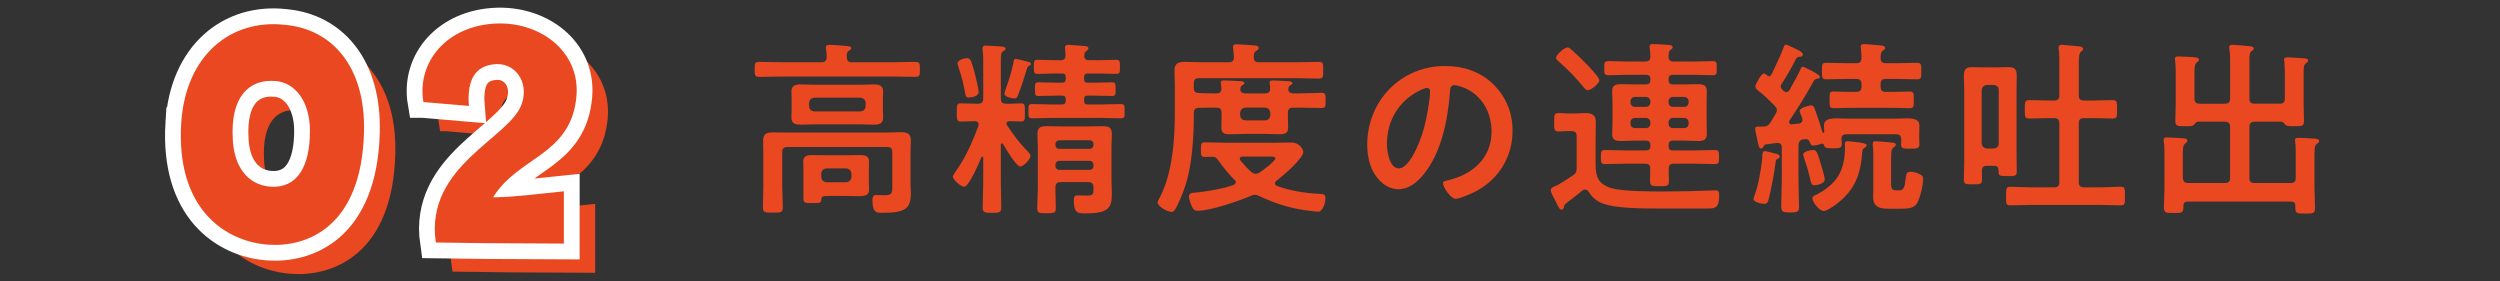 <?xml version="1.0" encoding="UTF-8"?><svg id="a" xmlns="http://www.w3.org/2000/svg" width="320" height="36" viewBox="0 0 320 36"><rect x="0" y="0" width="320" height="36" fill="#333333" stroke="none"/><defs><style>.b{fill:#231815;}.c{stroke:#e94820;stroke-width:2.02px;}.c,.d{fill:none;}.d{stroke:#fff;stroke-width:4.039px;}.e{fill:#e94820;}</style></defs><path class="e" d="M109.031,7.969h5.137c.984,0,1.992-.048,2.976-.048.6,0,.6.192.6.96s0,.96-.6.96c-.984,0-1.992-.048-2.976-.048h-13.993c-.984,0-1.992.048-2.977.048-.6,0-.6-.216-.6-.96,0-.768,0-.96.6-.96.984,0,1.992.048,2.977.048h4.968c.432,0,.648-.168.672-.648,0-.312-.024-.744-.096-1.08v-.192c0-.288.24-.312.456-.312.36,0,1.728.096,2.136.144.192.024.648.024.648.288,0,.144-.144.216-.312.336-.264.168-.264.432-.264.816.024.456.192.648.648.648ZM114.215,19.465c0-.456-.192-.648-.672-.648h-12.745c-.48,0-.672.192-.672.648v4.464c0,.864.072,1.752.072,2.616,0,.672-.264.672-1.272.672-1.008,0-1.272,0-1.272-.648,0-.888.048-1.752.048-2.641v-4.128c0-.625-.024-1.224-.024-1.824,0-.888.504-1.032,1.272-1.032.696,0,1.368.024,2.064.024h12.169c.72,0,1.416-.048,2.112-.048.792,0,1.296.144,1.296,1.056,0,.6-.048,1.2-.048,1.776v3.552c0,.48.048.936.048,1.417,0,2.04-.768,2.52-3.696,2.52-.624,0-1.224,0-1.224-1.536,0-.312.024-.744.408-.744.432,0,.84.024,1.272.024.936,0,.864-.528.864-1.248v-4.272ZM113.015,14.017c0,.36.024.72.024,1.08,0,.744-.576.864-1.2.864-.6,0-1.2-.048-1.8-.048h-5.712c-.6,0-1.2.048-1.8.048s-1.224-.096-1.224-.864c0-.312.024-.6.024-1.08v-1.272c0-.504-.024-.768-.024-1.08,0-.744.576-.864,1.2-.864.6,0,1.2.048,1.824.048h5.712c.576,0,1.176-.048,1.776-.048.624,0,1.224.096,1.224.864,0,.36-.024.72-.024,1.08v1.272ZM111.215,23.258c0,.336.024.672.024,1.008,0,.72-.432.84-1.393.84-.408,0-.936-.024-1.536-.024h-2.28c-.792,0-.888.072-.912.552-.024.384-.384.36-1.152.36-.912,0-1.128,0-1.128-.576v-3.696c0-.36-.024-.696-.024-1.056,0-.696.504-.816,1.104-.816.624,0,1.224.024,1.824.024h2.568c.6,0,1.2-.024,1.8-.024.624,0,1.128.096,1.128.84,0,.336-.024.672-.024,1.032v1.536ZM103.559,13.585c.048.408.24.624.672.672h5.904c.408-.048.624-.264.672-.672v-.408c-.048-.408-.264-.624-.672-.672h-5.904c-.432.048-.624.264-.672.672v.408ZM105.119,22.658c.048.408.264.624.672.672h2.52c.408-.048.625-.264.672-.672v-.432c-.048-.408-.264-.624-.672-.672h-2.52c-.408.048-.624.264-.672.672v.432Z"/><path class="e" d="M128.254,18.361c-.12,0-.144.096-.144.192v4.657c0,1.128.048,2.232.048,3.36,0,.648-.24.672-1.176.672-.912,0-1.2-.024-1.2-.672,0-1.128.072-2.232.072-3.36v-3.024c0-.072-.048-.144-.12-.144-.048,0-.096.048-.12.096-.24.6-1.584,3.768-2.208,3.768-.384,0-1.44-.888-1.44-1.296,0-.192.408-.744.672-1.128.072-.12.144-.216.192-.288.912-1.392,1.848-3.504,2.4-5.064,0-.072.024-.144.024-.216,0-.312-.24-.384-.504-.408-.624,0-1.272.048-1.776.048-.528,0-.504-.288-.504-1.176,0-.864-.024-1.152.504-1.152.456,0,1.2.048,1.896.048h.312c.48,0,.672-.216.672-.672v-4.296c0-.624,0-1.248-.072-1.872-.024-.072-.024-.168-.024-.264,0-.264.168-.336.384-.336.456,0,1.608.096,2.088.12.144.024.48.048.48.264,0,.192-.168.264-.336.36-.24.144-.264.504-.264,1.32v4.705c0,.48.192.672.672.672.696.024,1.44-.048,1.92-.048.528,0,.48.336.48,1.152,0,.84.048,1.176-.48,1.176-.12,0-1.296-.048-1.512-.048-.168.024-.36.072-.36.312,0,.072.024.144.072.216.744,1.104,1.512,2.184,2.424,3.12.312.312.576.552.576.792,0,.432-.888,1.368-1.32,1.368-.504,0-1.896-2.376-2.185-2.856-.024-.048-.072-.096-.144-.096ZM123.982,12.481c-.384,0-.384-.264-.456-.624-.216-1.2-.456-2.112-.84-3.264-.048-.144-.12-.384-.12-.504,0-.408.912-.648,1.224-.648.504,0,.6.6,1.008,2.04.096.336.48,2.041.48,2.329,0,.504-.936.672-1.296.672ZM131.758,8.4c-.192.12-.24.144-.312.408-.336,1.128-.696,2.232-1.128,3.336-.096.264-.168.456-.48.456-.288,0-1.272-.192-1.272-.6,0-.144.432-1.416.528-1.656.192-.528.552-1.896.648-2.448.024-.144.024-.36.24-.36.192,0,1.056.216,1.296.288.384.096.672.12.672.36,0,.12-.072.168-.192.216ZM140.567,7.704c.792,0,1.56-.048,2.328-.048.456,0,.456.216.456.912,0,.696,0,.888-.456.888-.768,0-1.536-.048-2.328-.048h-1.344c-.336,0-.456.144-.456.456v.264c0,.312.12.456.456.456h.816c.768,0,1.536-.048,2.304-.048.48,0,.456.216.456.888,0,.648.024.864-.456.864-.696,0-1.512-.048-2.304-.048h-.816c-.336,0-.456.144-.456.456v.216c0,.312.12.456.456.456h1.8c.816,0,1.632-.048,2.448-.048.48,0,.48.168.48.912,0,.72.024.912-.456.912-.84,0-1.656-.048-2.472-.048h-6.457c-.816,0-1.632.048-2.448.048-.48,0-.48-.216-.48-.912,0-.72,0-.912.48-.912.816,0,1.632.048,2.448.048h1.368c.336,0,.48-.144.48-.456v-.216c0-.312-.144-.456-.456-.456h-.72c-.792,0-1.608.048-2.304.048-.48,0-.456-.24-.456-.864,0-.672-.024-.888.456-.888.768,0,1.536.048,2.304.048h.696c.336,0,.48-.144.48-.456v-.264c0-.312-.144-.456-.456-.456h-.84c-.768,0-1.56.048-2.328.048-.456,0-.456-.216-.456-.888,0-.696,0-.912.456-.912.792,0,1.56.048,2.328.048h.624c.432,0,.648-.168.648-.624,0-.288-.072-.888-.072-.984,0-.288.192-.36.432-.36.288,0,1.848.144,2.184.168.192.024.384.072.384.288,0,.168-.144.24-.264.336-.216.144-.24.264-.264.528-.024.48.168.648.648.648h1.128ZM139.967,23.978c0-.456-.192-.672-.672-.672h-3.528c-.48,0-.672.216-.672.672v.288c0,.792.048,1.584.048,2.376,0,.6-.168.648-1.176.648-.96,0-1.2-.024-1.2-.6,0-.816.072-1.632.072-2.424v-5.497c0-.552-.048-1.08-.048-1.632,0-.84.408-.984,1.152-.984.576,0,1.152.024,1.728.024h3.744c.576,0,1.128-.024,1.704-.024.768,0,1.2.12,1.2.984,0,.528-.048,1.08-.048,1.608v4.32c0,.6.048,1.2.048,1.8,0,1.872-.6,2.448-3.432,2.448-.936,0-1.44-.048-1.44-1.656,0-.432.072-.648.456-.648.432,0,.84.024,1.272.024.744,0,.792-.192.792-.864v-.192ZM139.511,19.058c.264-.024.432-.192.456-.456v-.192c-.024-.264-.192-.432-.456-.456h-3.96c-.264.024-.432.192-.456.456v.192c.024.264.192.432.456.456h3.96ZM135.095,21.289c.024.264.192.432.456.456h3.96c.264-.024.432-.192.456-.456v-.24c-.024-.264-.192-.432-.456-.456h-3.96c-.264.024-.432.192-.456.456v.24Z"/><path class="e" d="M157.271,7.969c.456,0,.648-.168.672-.648-.024-.36-.048-.744-.096-1.104,0-.072-.024-.144-.024-.216,0-.288.216-.336.456-.336.288,0,1.92.12,2.28.144.216.024.552.072.552.336,0,.192-.12.24-.336.384-.288.192-.288.432-.288.816,0,.456.216.625.648.625h4.824c.936,0,1.896-.048,2.833-.048.6,0,.576.216.576,1.056,0,.84.024,1.08-.576,1.08-.936,0-1.896-.048-2.833-.048h-12.481c-.48,0-.672.192-.672.672v.552c0,.456.168.648.624.672.648.024,1.272.048,1.92.048h.336c.36,0,.648-.144.648-.552,0-.144-.024-.504-.048-.624,0-.072-.024-.144-.024-.216,0-.264.24-.264.432-.264.312,0,1.944.072,2.232.096.144.024.36.072.36.24,0,.144-.144.192-.288.288-.192.12-.24.312-.24.528,0,.36.336.504.648.504h2.52c.36,0,.648-.144.648-.552,0-.168,0-.456-.048-.624,0-.048-.024-.144-.024-.192,0-.288.264-.288.48-.288.552,0,1.296.072,1.872.096.168,0,.576.024.576.24,0,.144-.144.216-.312.312-.168.12-.216.288-.216.504,0,.36.312.504.624.504h.816c.96,0,1.896-.072,2.856-.072.504,0,.48.288.48.984,0,.672.024.96-.48.96-.96,0-1.896-.048-2.856-.048h-.816c-.48,0-.672.192-.672.672v.456c0,.456.024.912.024,1.392,0,.624-.192.888-1.08.888-.672,0-1.344-.048-2.016-.048h-2.208c-.72,0-1.44.048-2.136.048-.744,0-1.104-.144-1.104-.864,0-.48.024-.936.024-1.416v-.456c0-.48-.192-.672-.672-.672h-.336c-.624,0-1.272,0-1.896.024-.48.024-.648.24-.648.696v.312c0,2.784-.216,6.168-1.032,8.809-.264.84-.912,2.497-1.392,3.24-.096.144-.24.264-.432.264-.48,0-1.776-.672-1.776-1.224,0-.144.144-.36.216-.504,1.728-3.216,1.992-7.633,1.992-11.233v-3.096c0-.696-.048-1.368-.048-2.064,0-.912.528-1.08,1.32-1.08s1.56.048,2.352.048h3.265ZM160.607,24.938c-.192,0-.336.072-.528.144-1.512.648-5.161,1.896-6.745,1.896-.48,0-.624-.216-.792-.6-.144-.312-.36-.888-.36-1.224,0-.48.48-.48.84-.504,1.248-.096,3.769-.528,4.896-.984.144-.072.264-.168.264-.336,0-.12-.072-.24-.168-.312-.792-.792-1.368-1.512-2.017-2.424-.216-.288-.384-.528-.768-.528-.336,0-.696.024-1.032.024-.48,0-.48-.264-.48-.936,0-.72,0-.936.504-.936.84,0,1.68.048,2.52.048h6.553c.672,0,1.32-.024,1.992-.024,1.176,0,1.536,1.008,1.536,1.2,0,.864-2.736,3.168-3.457,3.72-.096.072-.168.168-.168.312,0,.144.096.264.24.312,1.464.576,3.6.937,5.16,1.008.816.048,1.056,0,1.056.624,0,.528-.312,1.68-.96,1.68-.168,0-.576-.072-.744-.072-2.472-.264-4.56-.888-6.792-1.944-.192-.096-.312-.144-.552-.144ZM159.046,20.041c-.192.024-.36.072-.36.288,0,.072.048.144.096.216.432.528.888,1.032,1.416,1.488.168.12.312.216.528.216.192,0,.336-.072.504-.168.36-.24,2.016-1.44,2.016-1.824,0-.192-.312-.216-.696-.216h-3.504ZM159.407,13.777c-.408.048-.624.264-.672.672v.288c.048.432.264.624.672.672h2.52c.432-.048.624-.24.672-.672v-.288c-.048-.408-.24-.624-.672-.672h-2.52Z"/><path class="e" d="M191.183,10.825c1.608,1.608,2.424,3.625,2.424,5.905,0,3.336-1.752,6.192-4.681,7.752-.552.288-2.04.96-2.616.96-.624,0-1.608-1.488-1.608-2.016,0-.24.36-.288.6-.336,3.144-.744,5.616-2.808,5.616-6.241,0-2.568-1.344-4.872-3.84-5.736-.216-.072-.696-.216-.912-.216-.552,0-.552.528-.576.936-.264,3.504-1.104,7.776-3.408,10.537-.792.96-1.848,1.848-3.168,1.848-1.464,0-2.616-1.056-3.264-2.28-.528-.984-.744-2.28-.744-3.408,0-5.616,4.296-10.081,9.961-10.081,2.352,0,4.512.696,6.216,2.376ZM181.846,11.521c-2.736,1.296-4.32,3.864-4.32,6.913,0,.888.312,3.12,1.536,3.12,1.2,0,2.544-2.736,3.216-5.185.312-1.152.768-3.528.768-4.68,0-.24-.12-.432-.384-.432-.192,0-.624.168-.816.264Z"/><path class="e" d="M200.686,16.777c-.408,0-.816.048-1.224.048-.552,0-.528-.336-.528-1.176,0-.888-.024-1.176.552-1.176.384,0,.792.048,1.2.048h.816c.48,0,.96-.048,1.44-.048.84,0,1.32.24,1.32,1.152,0,.648-.024,1.32-.024,1.968v3.457c0,1.56.36,2.496,1.92,3,1.512.48,5.304.456,7.008.456,1.92,0,3.84-.048,5.761-.12.192,0,.48-.024.672-.024.432,0,.456.288.456.672,0,1.512-.432,1.656-1.44,1.656h-6.289c-1.896,0-5.449,0-7.129-.624-.864-.336-1.344-.744-1.848-1.512-.096-.168-.24-.288-.456-.288-.144,0-.216.024-.336.12-.672.528-1.344,1.08-2.016,1.584-.264.192-.336.288-.36.576-.024.168-.144.288-.312.288-.264,0-.384-.336-.864-1.296-.168-.336-.504-.84-.504-1.224,0-.24.216-.336.6-.504.12-.048.24-.096.36-.168.24-.12,1.56-.984,1.848-1.176.432-.312.504-.504.504-1.008v-4.032c0-.456-.192-.648-.672-.648h-.456ZM203.206,11.545c-.216,0-.36-.216-.48-.36-.984-1.2-2.064-2.328-3.24-3.336-.12-.12-.312-.264-.312-.456,0-.384,1.056-1.32,1.464-1.32.216,0,.336.144.624.384.528.456,1.2,1.128,1.704,1.632.336.336,1.752,1.8,1.752,2.185,0,.408-1.032,1.272-1.512,1.272ZM210.671,10.801c.408,0,.576-.168.576-.576v-.072c0-.408-.168-.576-.576-.576h-2.304c-.84,0-1.68.048-2.52.048-.528,0-.504-.288-.504-.888,0-.625-.024-.912.504-.912.84,0,1.68.048,2.52.048h2.208c.432,0,.648-.144.672-.6,0-.36-.024-.72-.072-1.08-.024-.096-.024-.168-.024-.24,0-.264.192-.312.408-.312.456,0,1.464.072,1.944.096.216.024.6.024.6.312,0,.144-.096.192-.264.336-.264.192-.24.48-.264.84.024.48.192.648.672.648h2.472c.84,0,1.68-.048,2.521-.048.528,0,.504.24.504.912,0,.624.024.888-.48.888-.84,0-1.68-.048-2.544-.048h-2.592c-.384,0-.552.168-.552.576v.072c0,.408.168.576.552.576h1.584c.552,0,1.104-.024,1.656-.024.696,0,1.104.144,1.104.912,0,.408-.024.84-.024,1.248v2.952c0,.408.024.816.024,1.248,0,.744-.384.912-1.08.912-.552,0-1.104-.048-1.68-.048h-1.584c-.384,0-.552.192-.552.576v.096c0,.408.168.576.552.576h2.953c.816,0,1.632-.048,2.448-.048.528,0,.504.288.504.888,0,.624.024.912-.504.912-.816,0-1.632-.048-2.448-.048h-2.833c-.456,0-.648.168-.648.648-.024.504.024,1.032.024,1.536,0,.696-.264.696-1.2.696-.984,0-1.224,0-1.224-.72,0-.528.048-1.032.024-1.536,0-.456-.216-.624-.648-.624h-2.712c-.816,0-1.632.048-2.448.048-.528,0-.504-.312-.504-.912,0-.576-.024-.888.504-.888.816,0,1.632.048,2.448.048h2.808c.408,0,.576-.168.576-.576v-.096c0-.384-.168-.576-.576-.576h-1.56c-.552,0-1.104.048-1.656.048-.672,0-1.104-.144-1.104-.912,0-.408.048-.84.048-1.248v-2.952c0-.408-.048-.84-.048-1.248,0-.768.432-.912,1.104-.912.552,0,1.104.024,1.656.024h1.56ZM211.247,12.985c0-.336-.24-.576-.576-.576h-1.392c-.336,0-.576.24-.576.576v.12c0,.336.24.576.576.576h1.392c.336,0,.576-.24.576-.576v-.12ZM209.278,15.097c-.336,0-.576.24-.576.576v.144c0,.36.24.576.576.576h1.392c.336,0,.576-.216.576-.576v-.144c0-.336-.24-.576-.576-.576h-1.392ZM215.567,13.681c.336,0,.576-.24.576-.576v-.12c0-.336-.24-.576-.576-.576h-1.44c-.336,0-.552.24-.552.576v.12c0,.336.216.576.552.576h1.44ZM213.575,15.817c0,.36.216.576.552.576h1.44c.336,0,.576-.216.576-.576v-.144c0-.336-.24-.576-.576-.576h-1.44c-.336,0-.552.24-.552.576v.144Z"/><path class="e" d="M227.494,20.353c-.192.096-.192.264-.216.432-.144,1.2-.6,3.72-.936,4.873-.072.264-.168.432-.528.432-.336,0-1.368-.192-1.368-.625,0-.096.072-.264.096-.336.48-1.2.888-3.432,1.008-4.729.024-.168.024-.312.024-.432.024-.384.048-.624.312-.624.192,0,1.032.216,1.272.288.216.048.648.12.648.408,0,.192-.168.24-.312.312ZM226.438,9.768c.144,0,.216-.096.288-.192.432-.864,1.272-2.664,1.584-3.528.048-.168.12-.336.288-.336.144,0,1.56.672,1.752.792.168.12.408.24.408.48,0,.264-.264.288-.456.288-.168,0-.24.048-.36.168-.576,1.128-1.2,2.256-1.896,3.289-.072.12-.12.192-.12.336,0,.192.216.432.36.552.12.096.216.168.36.168.192,0,.312-.12.408-.264.456-.84.96-1.68,1.368-2.568.072-.192.144-.408.36-.408.168,0,.672.312.84.384.24.12,1.32.648,1.32.888,0,.24-.216.264-.312.264-.216.024-.36.072-.456.264-.96,1.752-2.016,3.432-3.12,5.088-.024.072-.048.12-.048.192,0,.216.168.288.336.288.312-.024.6-.072.912-.096.264-.048.456-.168.456-.48,0-.072,0-.12-.024-.216-.072-.168-.336-.792-.336-.912,0-.432,1.248-.72,1.464-.72.336,0,.408.288.552.648.312.888.6,1.776.888,2.688.024.096.048.192.144.192.144,0,.096-.264.096-.384-.024-.192-.024-.384-.024-.576,0-.768.672-.912,1.704-.912.48,0,1.056.048,1.68.048h5.448c.624,0,1.2-.048,1.68-.048,1.032,0,1.704.144,1.704.912,0,.264-.024.48-.024.936v.696c0,.312.024.744.024.84,0,.528-.48.504-1.2.504-.696,0-1.152.024-1.152-.504,0-.192.024-.48.024-.696-.024-.456-.192-.648-.648-.648h-6.336c-.384,0-.648.12-.672.552,0,.168.048.576.048.768,0,.504-.576.48-1.128.48-.84,0-1.032-.048-1.152-.384-.024-.12-.096-.216-.264-.216-.024,0-.144.024-.168.048-.24.096-.672.192-.936.192-.288,0-.36-.168-.408-.36-.12-.288-.24-.456-.552-.456-.144,0-.096,0-.288.024-.48.072-.6.288-.648.768v4.512c0,1.104.072,2.184.072,3.289,0,.744-.216.792-1.128.792-.936,0-1.152-.048-1.152-.816,0-1.104.072-2.184.072-3.264v-4.224c0-.432-.192-.6-.624-.6-.48.072-.96.144-1.44.192-.168.048-.168.096-.264.24-.072.144-.168.288-.336.288-.24,0-.312-.336-.456-1.032-.072-.36-.288-1.296-.288-1.512,0-.24.216-.264.48-.264h.504c.528,0,.72-.144,1.008-.576.216-.36.432-.744.648-1.104.096-.144.144-.264.144-.432,0-.216-.12-.36-.264-.528-.504-.528-1.56-1.536-2.136-1.968-.168-.144-.36-.288-.36-.528,0-.24.72-1.656,1.104-1.656.144,0,.312.144.408.24.072.072.144.12.24.12ZM232.247,23.714c-.36,0-.432-.264-.576-.912-.192-.864-.456-1.728-.744-2.568-.048-.12-.12-.312-.12-.456,0-.408.96-.576,1.272-.576.408,0,.528.216.984,1.776.12.36.504,1.704.504,1.992,0,.576-1.104.744-1.32.744ZM238.367,19.441c-.192,2.88-.936,4.873-3.288,6.673-.36.264-1.224.888-1.632.888-.576,0-1.464-1.128-1.464-1.632,0-.264.312-.36.528-.456,1.056-.528,2.232-1.416,2.833-2.472.6-1.008.816-2.353.816-3.504,0-.144-.024-.264-.024-.408,0-.288.048-.456.36-.456.168,0,.6.048.768.072,1.056.096,1.68.24,1.68.456,0,.168-.192.264-.336.36-.192.144-.216.24-.24.48ZM241.367,8.088h1.44c.84,0,1.704-.048,2.568-.048.552,0,.552.216.552,1.08,0,.816,0,1.032-.528,1.032-.864,0-1.728-.048-2.592-.048h-1.44c-.456,0-.648.192-.648.672v.312c0,.48.192.672.648.672h.984c.72,0,1.488-.048,2.112-.048.504,0,.504.264.504,1.08s0,1.056-.504,1.056c-.696,0-1.416-.048-2.112-.048h-5.544c-.72,0-1.416.048-2.136.048-.48,0-.48-.24-.48-1.056,0-.84-.024-1.08.48-1.08.648,0,1.393.048,2.136.048h.792c.48,0,.672-.192.672-.672v-.312c0-.48-.192-.672-.672-.672h-1.272c-.864,0-1.728.048-2.592.048-.504,0-.528-.192-.528-1.032,0-.864,0-1.08.528-1.08.864,0,1.729.048,2.592.048h1.272c.48,0,.624-.168.672-.624,0-.408-.024-.84-.072-1.248-.024-.072-.024-.168-.024-.24,0-.288.192-.336.408-.336.336,0,1.68.144,2.064.168.216.024.648.048.648.336,0,.168-.144.216-.312.36-.264.216-.264.504-.264.96s.216.624.648.624ZM243.071,24.362c.72,0,.72-.552.864-1.56.072-.552.12-.816.576-.816.408,0,.864.12,1.224.312.312.144.432.288.432.624,0,.768-.408,2.496-.816,3.144-.408.648-1.368.648-2.04.648h-1.632c-1.128,0-1.92-.24-1.92-1.536,0-.312.024-.624.024-.96v-4.104c0-.456,0-1.152-.072-1.584v-.192c0-.216.168-.264.336-.264.312,0,1.632.12,1.992.168.24.024.624.024.624.288,0,.144-.144.216-.24.312-.288.192-.36.456-.36,1.32v3.384c0,.648.144.816.696.816h.312Z"/><path class="e" d="M254.326,21.218c-.456,0-.648.192-.648.648,0,.384.024.792.024,1.176,0,.552-.288.552-1.176.552-.864,0-1.152,0-1.152-.528,0-.864.048-1.704.048-2.544v-8.905c0-.624-.048-1.272-.048-1.92,0-.744.216-1.104,1.008-1.104.456,0,.912.024,1.368.024h2.016c.456,0,.912-.024,1.368-.024.792,0,1.008.336,1.008,1.08,0,.648-.024,1.296-.024,1.944v7.849c0,.84.024,1.68.024,2.521,0,.576-.288.552-1.176.552-1.08,0-1.176-.024-1.152-.768-.024-.384-.192-.552-.552-.552h-.936ZM255.19,19.009c.408-.048.648-.264.648-.672v-6.792c0-.408-.24-.624-.648-.672h-.864c-.408.048-.624.264-.672.672v6.792c.048.408.264.624.672.672h.864ZM262.295,15.121c-.864,0-1.729.048-2.592.048-.528,0-.528-.288-.528-1.152,0-.936,0-1.2.552-1.2.864,0,1.728.048,2.568.048h.648c.456,0,.648-.192.648-.648v-4.152c0-.648,0-1.296-.072-1.752-.024-.072-.024-.168-.024-.216,0-.288.192-.36.432-.36.288,0,1.8.168,2.184.192.192.024.528.072.528.336,0,.168-.096.216-.288.36-.24.192-.264.816-.264,1.56v4.032c0,.456.192.648.672.648h1.104c.864,0,1.728-.048,2.592-.048.552,0,.528.288.528,1.176s.024,1.176-.528,1.176c-.864,0-1.729-.048-2.592-.048h-1.104c-.48,0-.672.192-.672.648v7.537c0,.48.192.672.672.672h2.136c.864,0,1.705-.072,2.568-.072.576,0,.528.288.528,1.2,0,.888.048,1.176-.504,1.176-.864,0-1.728-.048-2.592-.048h-9.024c-.864,0-1.704.048-2.568.048-.552,0-.528-.24-.528-1.176,0-.912-.024-1.2.528-1.2.864,0,1.704.072,2.568.072h3.072c.456,0,.648-.192.648-.672v-7.537c0-.456-.192-.648-.648-.648h-.648Z"/><path class="e" d="M284.783,13.273c.456,0,.672-.192.672-.672v-4.32c0-.696,0-1.512-.096-2.017-.024-.072-.024-.144-.024-.216,0-.264.216-.312.432-.312.336,0,1.656.12,2.064.168.192.024.648.024.648.312,0,.144-.144.216-.288.336-.24.168-.264.504-.264,1.176v4.873c0,.48.192.672.648.672h3.216c.48,0,.672-.192.672-.672v-3.312c0-.48-.024-1.008-.072-1.416,0-.072-.024-.168-.024-.24,0-.264.216-.288.432-.288.288,0,2.136.096,2.328.144.168.024.312.096.312.288,0,.144-.12.216-.288.336-.264.192-.288.552-.288,1.128v3.936c0,.768.048,1.536.048,2.304,0,.696-.264.672-1.249.672-.744,0-.96,0-1.152-.192-.144-.192-.264-.36-.504-.384h-3.433c-.456,0-.648.216-.648.672v6.529c0,.456.192.648.648.648h4.608c.48,0,.672-.192.672-.648v-3.12c0-.504,0-1.032-.072-1.488-.024-.072-.024-.168-.024-.24,0-.264.216-.288.432-.288.408,0,1.584.072,2.04.096.216.024.624.024.624.336,0,.144-.12.216-.288.336-.336.24-.312.768-.312,1.992v3.648c0,.864.072,1.728.072,2.568,0,.72-.264.72-1.296.72-.936,0-1.224,0-1.224-.696v-.288c0-.384-.168-.552-.552-.552h-13.225c-.36,0-.552.168-.552.552v.216c0,.696-.288.696-1.224.696-.96,0-1.272,0-1.272-.696,0-.816.072-1.632.072-2.424v-4.488c0-.528,0-1.032-.096-1.536v-.24c0-.288.216-.288.432-.288.384,0,1.56.072,1.992.096.216.024.6.024.6.312,0,.168-.12.24-.264.36-.288.216-.312.672-.312,1.416v3c.048.456.216.648.672.648h4.705c.456,0,.672-.192.672-.648v-6.529c0-.456-.216-.672-.672-.672h-3.433c-.264.024-.36.192-.504.384-.168.168-.384.192-.84.192h-.312c-.912,0-1.248.024-1.248-.672,0-.792.048-1.608.048-2.4v-3.888c0-.48-.024-.96-.072-1.44,0-.072-.024-.144-.024-.24,0-.264.216-.288.432-.288.408,0,1.584.072,2.04.096.192.024.6.048.6.336,0,.168-.144.24-.288.336-.264.216-.288.696-.288,1.32v3.289c0,.48.192.672.672.672h3.216Z"/><path class="b" d="M26.194,18.473c.546-8.648,6.327-13.382,13.336-12.562,5.917.546,10.287,5.28,10.059,13.746-.318,12.244-7.419,14.748-12.29,14.383-5.553-.41-11.789-4.643-11.106-15.567ZM32.794,20.521c.136,3.414,1.82,5.872,4.825,6.099,3.414.228,5.052-2.549,5.052-7.146,0-3.824-1.957-6.19-4.37-6.373-3.414-.318-5.826,2.003-5.507,7.419Z"/><path class="b" d="M57.192,15.787c-.865-5.144,3.049-9.877,9.513-10.059,5.826-.137,10.878,3.96,10.014,9.877-.956,7.055-7.51,7.283-10.605,12.381,2.867-.046,4.961-.364,9.058-.774v6.691c-11.88-.045-8.967-.045-16.386-.137-1.457-9.877,9.604-13.382,11.015-17.797.956-2.868-1.001-5.371-3.641-5.007-2.321.273-3.414,1.957-3.141,5.325l-5.826-.5Z"/><path class="c" d="M26.194,18.473c.546-8.648,6.327-13.382,13.336-12.562,5.917.546,10.287,5.28,10.059,13.746-.318,12.244-7.419,14.748-12.29,14.383-5.553-.41-11.789-4.643-11.106-15.567ZM32.794,20.521c.136,3.414,1.82,5.872,4.825,6.099,3.414.228,5.052-2.549,5.052-7.146,0-3.824-1.957-6.19-4.37-6.373-3.414-.318-5.826,2.003-5.507,7.419Z"/><path class="c" d="M57.192,15.787c-.865-5.144,3.049-9.877,9.513-10.059,5.826-.137,10.878,3.96,10.014,9.877-.956,7.055-7.51,7.283-10.605,12.381,2.867-.046,4.961-.364,9.058-.774v6.691c-11.88-.045-8.967-.045-16.386-.137-1.457-9.877,9.604-13.382,11.015-17.797.956-2.868-1.001-5.371-3.641-5.007-2.321.273-3.414,1.957-3.141,5.325l-5.826-.5Z"/><path class="e" d="M26.194,18.473c.546-8.648,6.327-13.382,13.336-12.562,5.917.546,10.287,5.28,10.059,13.746-.318,12.244-7.419,14.748-12.29,14.383-5.553-.41-11.789-4.643-11.106-15.567ZM32.794,20.521c.136,3.414,1.82,5.872,4.825,6.099,3.414.228,5.052-2.549,5.052-7.146,0-3.824-1.957-6.19-4.37-6.373-3.414-.318-5.826,2.003-5.507,7.419Z"/><path class="e" d="M57.192,15.787c-.865-5.144,3.049-9.877,9.513-10.059,5.826-.137,10.878,3.96,10.014,9.877-.956,7.055-7.51,7.283-10.605,12.381,2.867-.046,4.961-.364,9.058-.774v6.691c-11.88-.045-8.967-.045-16.386-.137-1.457-9.877,9.604-13.382,11.015-17.797.956-2.868-1.001-5.371-3.641-5.007-2.321.273-3.414,1.957-3.141,5.325l-5.826-.5Z"/><path class="b" d="M23.196,15.748c.546-8.648,6.327-13.382,13.336-12.562,5.917.546,10.287,5.28,10.059,13.746-.318,12.244-7.419,14.748-12.29,14.383-5.553-.41-11.789-4.643-11.106-15.567ZM29.796,17.796c.136,3.414,1.82,5.872,4.825,6.099,3.414.228,5.052-2.549,5.052-7.146,0-3.824-1.957-6.19-4.37-6.373-3.414-.318-5.826,2.003-5.507,7.419Z"/><path class="b" d="M54.194,13.062c-.865-5.144,3.049-9.877,9.513-10.059,5.826-.137,10.878,3.96,10.014,9.877-.956,7.055-7.51,7.283-10.605,12.381,2.867-.046,4.961-.364,9.058-.774v6.691c-11.88-.045-8.967-.045-16.386-.137-1.457-9.877,9.604-13.382,11.015-17.797.956-2.868-1.001-5.371-3.641-5.007-2.321.273-3.414,1.957-3.141,5.325l-5.826-.5Z"/><path class="d" d="M23.196,15.748c.546-8.648,6.327-13.382,13.336-12.562,5.917.546,10.287,5.28,10.059,13.746-.318,12.244-7.419,14.748-12.29,14.383-5.553-.41-11.789-4.643-11.106-15.567ZM29.796,17.796c.136,3.414,1.82,5.872,4.825,6.099,3.414.228,5.052-2.549,5.052-7.146,0-3.824-1.957-6.19-4.37-6.373-3.414-.318-5.826,2.003-5.507,7.419Z"/><path class="d" d="M54.194,13.062c-.865-5.144,3.049-9.877,9.513-10.059,5.826-.137,10.878,3.96,10.014,9.877-.956,7.055-7.51,7.283-10.605,12.381,2.867-.046,4.961-.364,9.058-.774v6.691c-11.88-.045-8.967-.045-16.386-.137-1.457-9.877,9.604-13.382,11.015-17.797.956-2.868-1.001-5.371-3.641-5.007-2.321.273-3.414,1.957-3.141,5.325l-5.826-.5Z"/><path class="e" d="M23.196,15.748c.546-8.648,6.327-13.382,13.336-12.562,5.917.546,10.287,5.28,10.059,13.746-.318,12.244-7.419,14.748-12.29,14.383-5.553-.41-11.789-4.643-11.106-15.567ZM29.796,17.796c.136,3.414,1.82,5.872,4.825,6.099,3.414.228,5.052-2.549,5.052-7.146,0-3.824-1.957-6.19-4.37-6.373-3.414-.318-5.826,2.003-5.507,7.419Z"/><path class="e" d="M54.194,13.062c-.865-5.144,3.049-9.877,9.513-10.059,5.826-.137,10.878,3.96,10.014,9.877-.956,7.055-7.51,7.283-10.605,12.381,2.867-.046,4.961-.364,9.058-.774v6.691c-11.88-.045-8.967-.045-16.386-.137-1.457-9.877,9.604-13.382,11.015-17.797.956-2.868-1.001-5.371-3.641-5.007-2.321.273-3.414,1.957-3.141,5.325l-5.826-.5Z"/></svg>